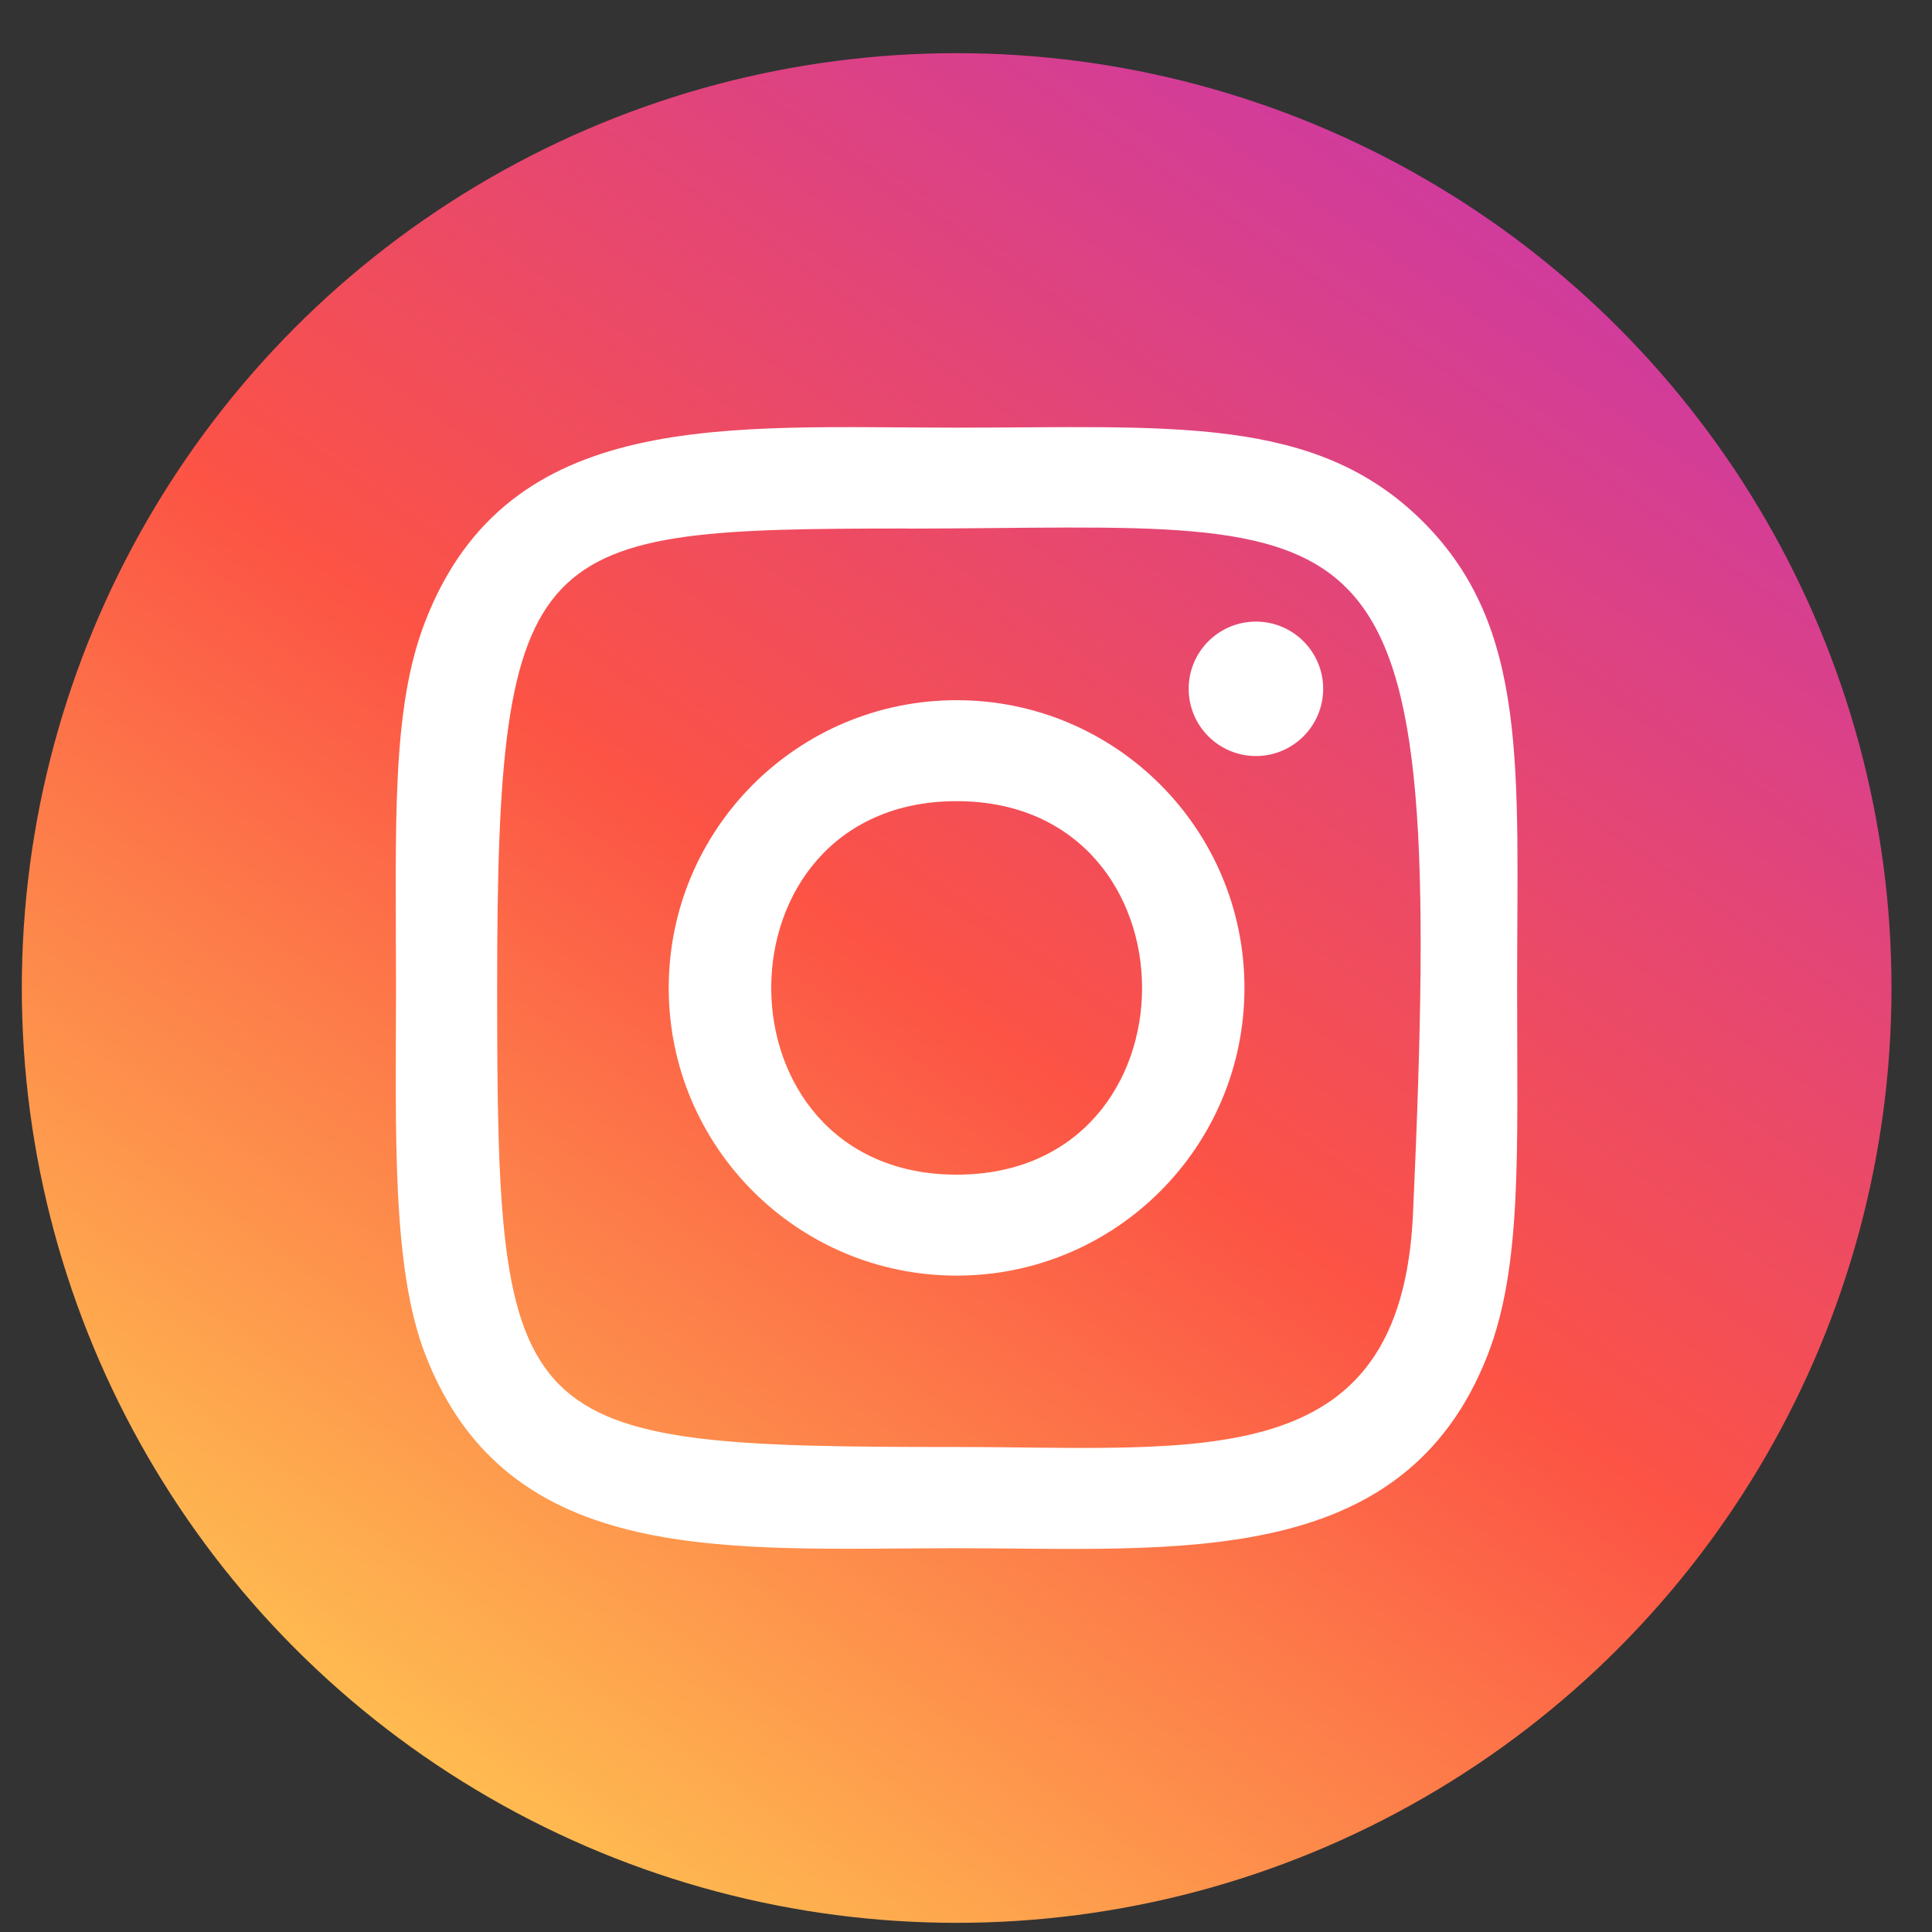 <svg width="31" height="31" viewBox="0 0 31 31" fill="none" xmlns="http://www.w3.org/2000/svg">
<rect x="0" y="0" width="31" height="31" fill="#333333" stroke="none"/>
<circle cx="15.35" cy="15.853" r="15" fill="url(#paint0_linear)"/>
<path d="M15.35 6.862C11.663 6.862 8.163 6.534 6.826 9.963C6.273 11.379 6.354 13.218 6.354 15.852C6.354 18.163 6.28 20.335 6.826 21.74C8.16 25.171 11.689 24.842 15.348 24.842C18.878 24.842 22.517 25.209 23.871 21.74C24.424 20.309 24.343 18.497 24.343 15.852C24.343 12.34 24.537 10.072 22.832 8.37C21.106 6.646 18.772 6.862 15.346 6.862H15.35ZM14.544 8.482C22.233 8.47 23.212 7.615 22.672 19.482C22.48 23.678 19.282 23.218 15.351 23.218C8.183 23.218 7.977 23.013 7.977 15.848C7.977 8.599 8.546 8.486 14.544 8.48V8.482ZM20.152 9.974C19.556 9.974 19.073 10.457 19.073 11.052C19.073 11.648 19.556 12.131 20.152 12.131C20.748 12.131 21.231 11.648 21.231 11.052C21.231 10.457 20.748 9.974 20.152 9.974ZM15.35 11.235C12.799 11.235 10.73 13.302 10.73 15.852C10.73 18.401 12.799 20.468 15.35 20.468C17.901 20.468 19.968 18.401 19.968 15.852C19.968 13.302 17.901 11.235 15.35 11.235ZM15.35 12.855C19.314 12.855 19.32 18.848 15.35 18.848C11.386 18.848 11.38 12.855 15.35 12.855Z" fill="white"/>
<defs>
<linearGradient id="paint0_linear" x1="25.466" y1="4.341" x2="6.978" y2="30.853" gradientUnits="userSpaceOnUse">
<stop stop-color="#D03B9D"/>
<stop offset="0.479" stop-color="#FC5345"/>
<stop offset="1" stop-color="#FFC952"/>
</linearGradient>
</defs>
</svg>
